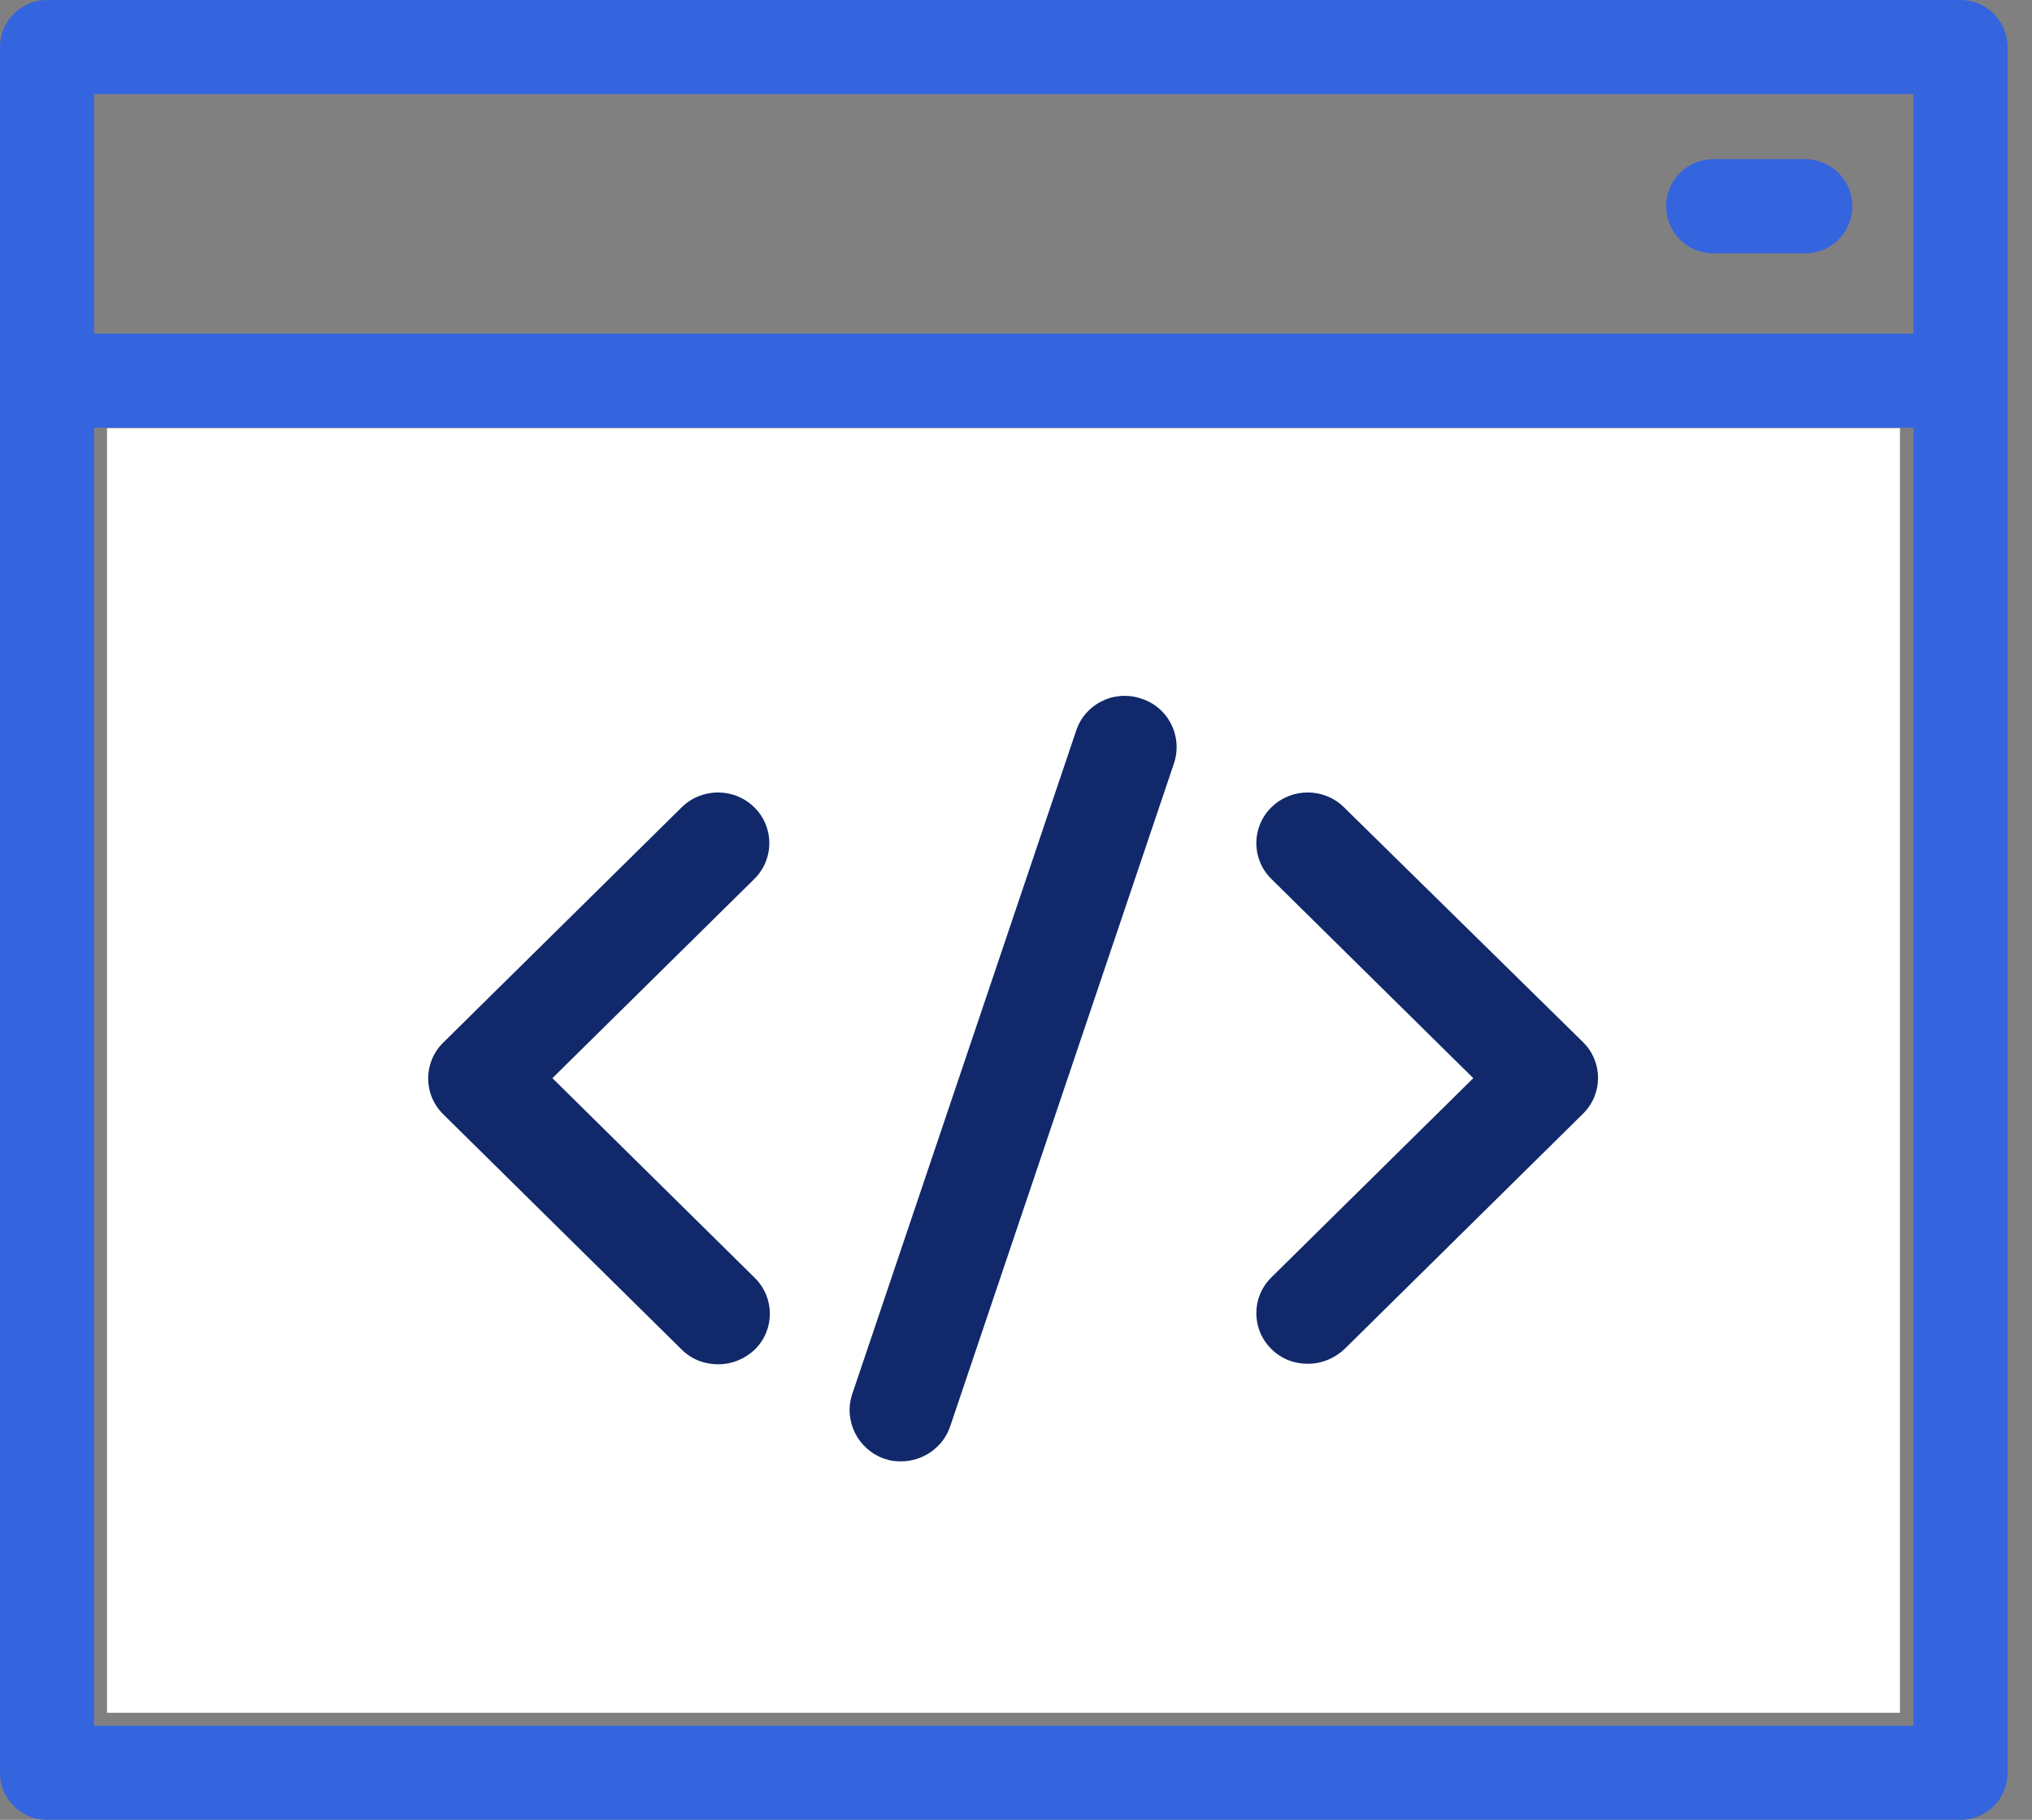 <svg width="67" height="60" viewBox="0 0 67 60" fill="none" xmlns="http://www.w3.org/2000/svg">
<rect x="0" y="0" width="67" height="60" fill="#808080" stroke="none"/>
<path d="M63.092 3.104H3.102V11.001H63.092V3.104ZM56.488 8.353C55.631 8.353 54.936 7.658 54.936 6.8C54.936 5.943 55.631 5.248 56.488 5.248H59.524C60.381 5.248 61.076 5.943 61.076 6.8C61.076 7.658 60.381 8.353 59.524 8.353H56.488ZM33.542 27.145C33.722 26.308 34.547 25.777 35.384 25.957C36.221 26.138 36.752 26.962 36.571 27.799L32.653 45.755C32.472 46.592 31.647 47.123 30.811 46.942C29.974 46.762 29.443 45.937 29.623 45.1L33.542 27.147V27.145ZM41.303 28.63C40.663 28.065 40.604 27.088 41.169 26.45C41.735 25.809 42.711 25.751 43.349 26.316L53.528 35.293C54.168 35.858 54.227 36.835 53.662 37.475C53.615 37.528 53.566 37.577 53.516 37.621L43.352 46.586C42.713 47.151 41.737 47.092 41.171 46.452C40.606 45.814 40.665 44.837 41.305 44.272L50.17 36.452L41.305 28.632L41.303 28.63ZM22.843 26.314C23.481 25.749 24.458 25.808 25.023 26.448C25.589 27.086 25.53 28.063 24.89 28.628L16.024 36.448L24.89 44.267C25.53 44.833 25.589 45.809 25.023 46.448C24.458 47.086 23.481 47.147 22.843 46.582L12.679 37.617C12.626 37.572 12.578 37.524 12.531 37.471C11.966 36.831 12.024 35.854 12.665 35.289L22.843 26.312V26.314ZM3.102 14.103V56.898H63.092V14.103H3.102ZM1.552 0H64.642C65.499 0 66.195 0.695 66.195 1.552V12.551V58.448C66.195 59.305 65.499 60 64.642 60H1.552C0.695 60 0 59.305 0 58.448V12.551V1.552C0 0.695 0.695 0 1.552 0Z" fill="#3564DF"/>
<rect x="3.529" y="14.117" width="59.118" height="42.353" fill="white"/>
<path d="M44.315 26.617C43.653 25.964 42.583 25.964 41.921 26.617C41.258 27.27 41.258 28.326 41.921 28.98L48.578 35.547L41.921 42.115C41.258 42.769 41.258 43.825 41.921 44.478C42.26 44.813 42.685 44.964 43.126 44.964C43.568 44.964 43.992 44.796 44.332 44.478L52.195 36.72C52.857 36.067 52.857 35.011 52.195 34.358L44.315 26.617Z" fill="#11296A"/>
<path d="M24.871 26.617C24.209 25.964 23.139 25.964 22.477 26.617L14.614 34.375C13.952 35.028 13.952 36.084 14.614 36.737L22.477 44.495C22.816 44.83 23.241 44.981 23.682 44.981C24.124 44.981 24.548 44.813 24.888 44.495C25.55 43.841 25.55 42.786 24.888 42.132L18.214 35.547L24.871 28.98C25.533 28.326 25.533 27.27 24.871 26.617Z" fill="#11296A"/>
<path d="M37.625 23.031C36.725 22.73 35.774 23.215 35.485 24.087L28.098 45.969C27.809 46.84 28.285 47.795 29.168 48.097C29.355 48.164 29.524 48.181 29.711 48.181C30.425 48.181 31.087 47.728 31.325 47.041L38.712 25.159C39.001 24.271 38.525 23.316 37.625 23.031Z" fill="#11296A"/>
</svg>
